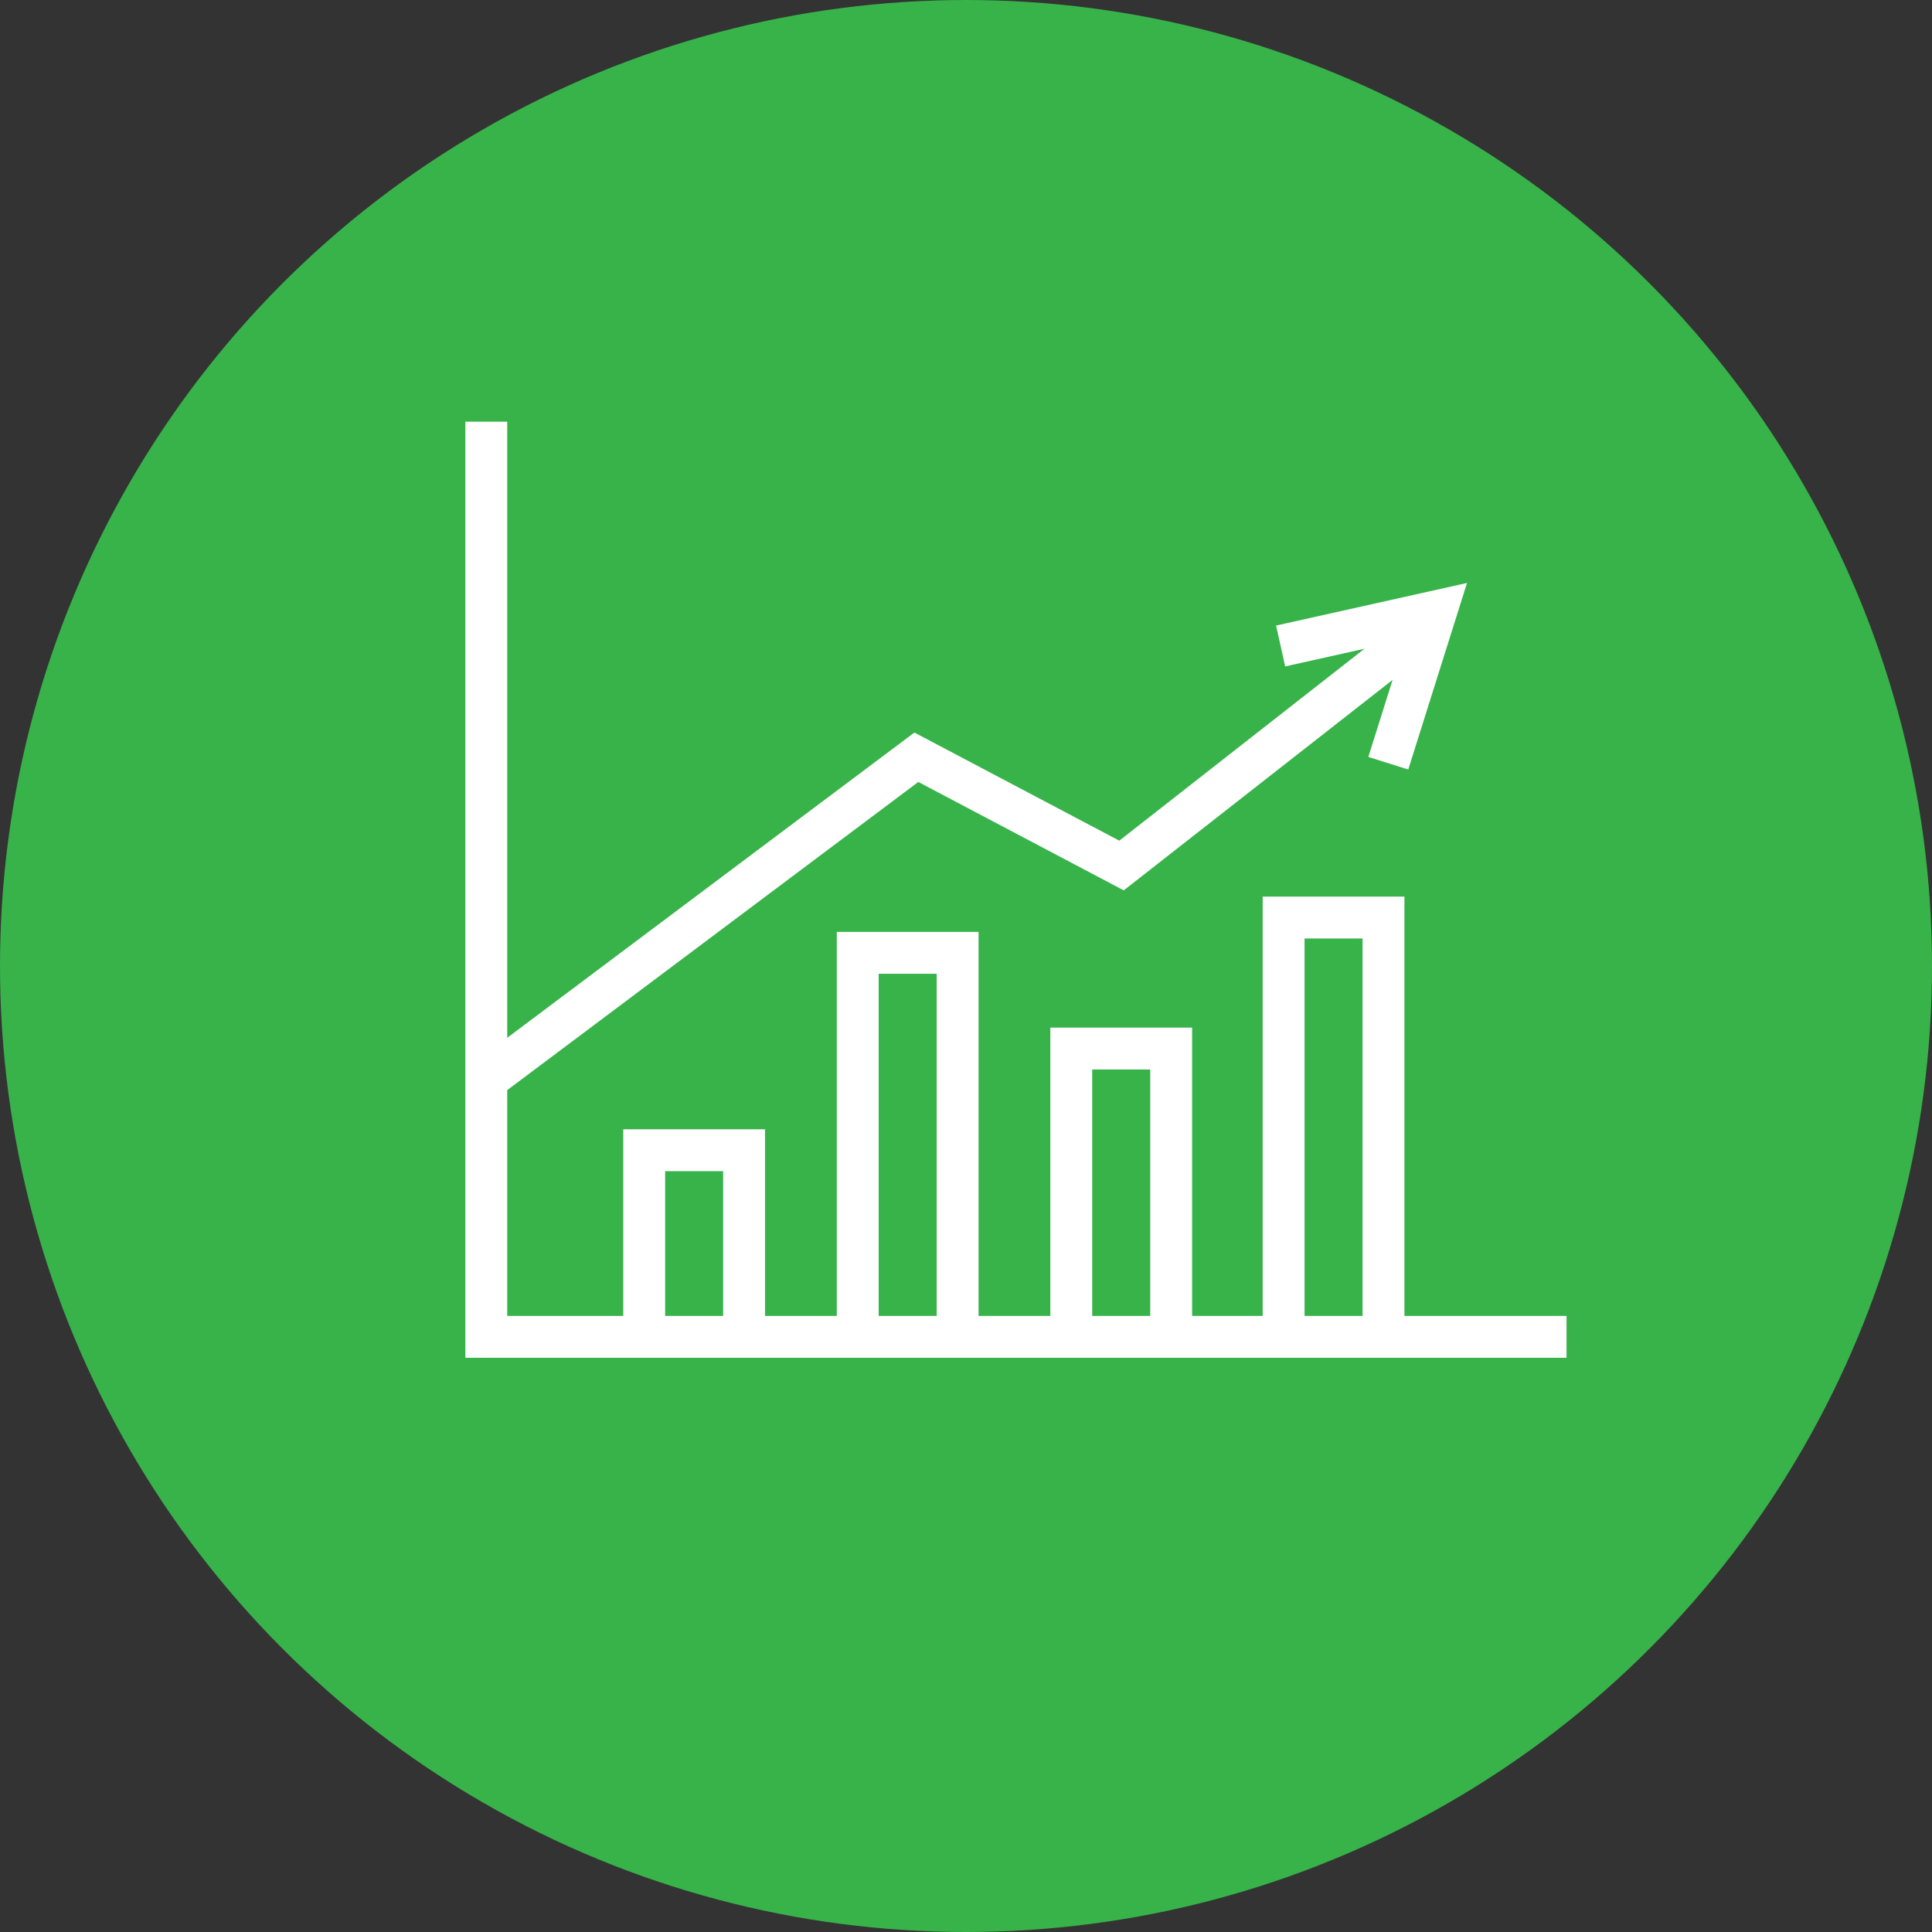 <?xml version="1.0" encoding="UTF-8"?>
<svg id="Layer_1" xmlns="http://www.w3.org/2000/svg" version="1.1" viewBox="0 0 32.3 32.3">
  <rect x="0" y="0" width="32.3" height="32.3" fill="#333333" stroke="none"/>
  <!-- Generator: Adobe Illustrator 29.8.1, SVG Export Plug-In . SVG Version: 2.1.1 Build 2)  -->
  <defs>
    <style>
      .st0 {
        fill: none;
        stroke: #fff;
        stroke-miterlimit: 10;
        stroke-width: .7px;
      }

      .st1 {
        fill: #37b34a;
      }
    </style>
  </defs>
  <circle class="st1" cx="16.15" cy="16.15" r="16.15"/>
  <g>
    <polyline class="st0" points="10.77 22.32 10.77 19.23 12.44 19.23 12.44 22.32"/>
    <polyline class="st0" points="14.34 22.32 14.34 15.93 16.01 15.93 16.01 22.32"/>
    <polyline class="st0" points="17.91 22.32 17.91 17.53 19.58 17.53 19.58 22.32"/>
    <polyline class="st0" points="21.46 22.32 21.46 15.34 23.13 15.34 23.13 22.32"/>
    <polyline class="st0" points="8.13 7.05 8.13 22.35 26.19 22.35"/>
    <polyline class="st0" points="8.13 18.05 15.32 12.66 18.75 14.47 23.63 10.65"/>
    <polyline class="st0" points="21.41 10.8 24.01 10.22 23.21 12.76"/>
  </g>
</svg>